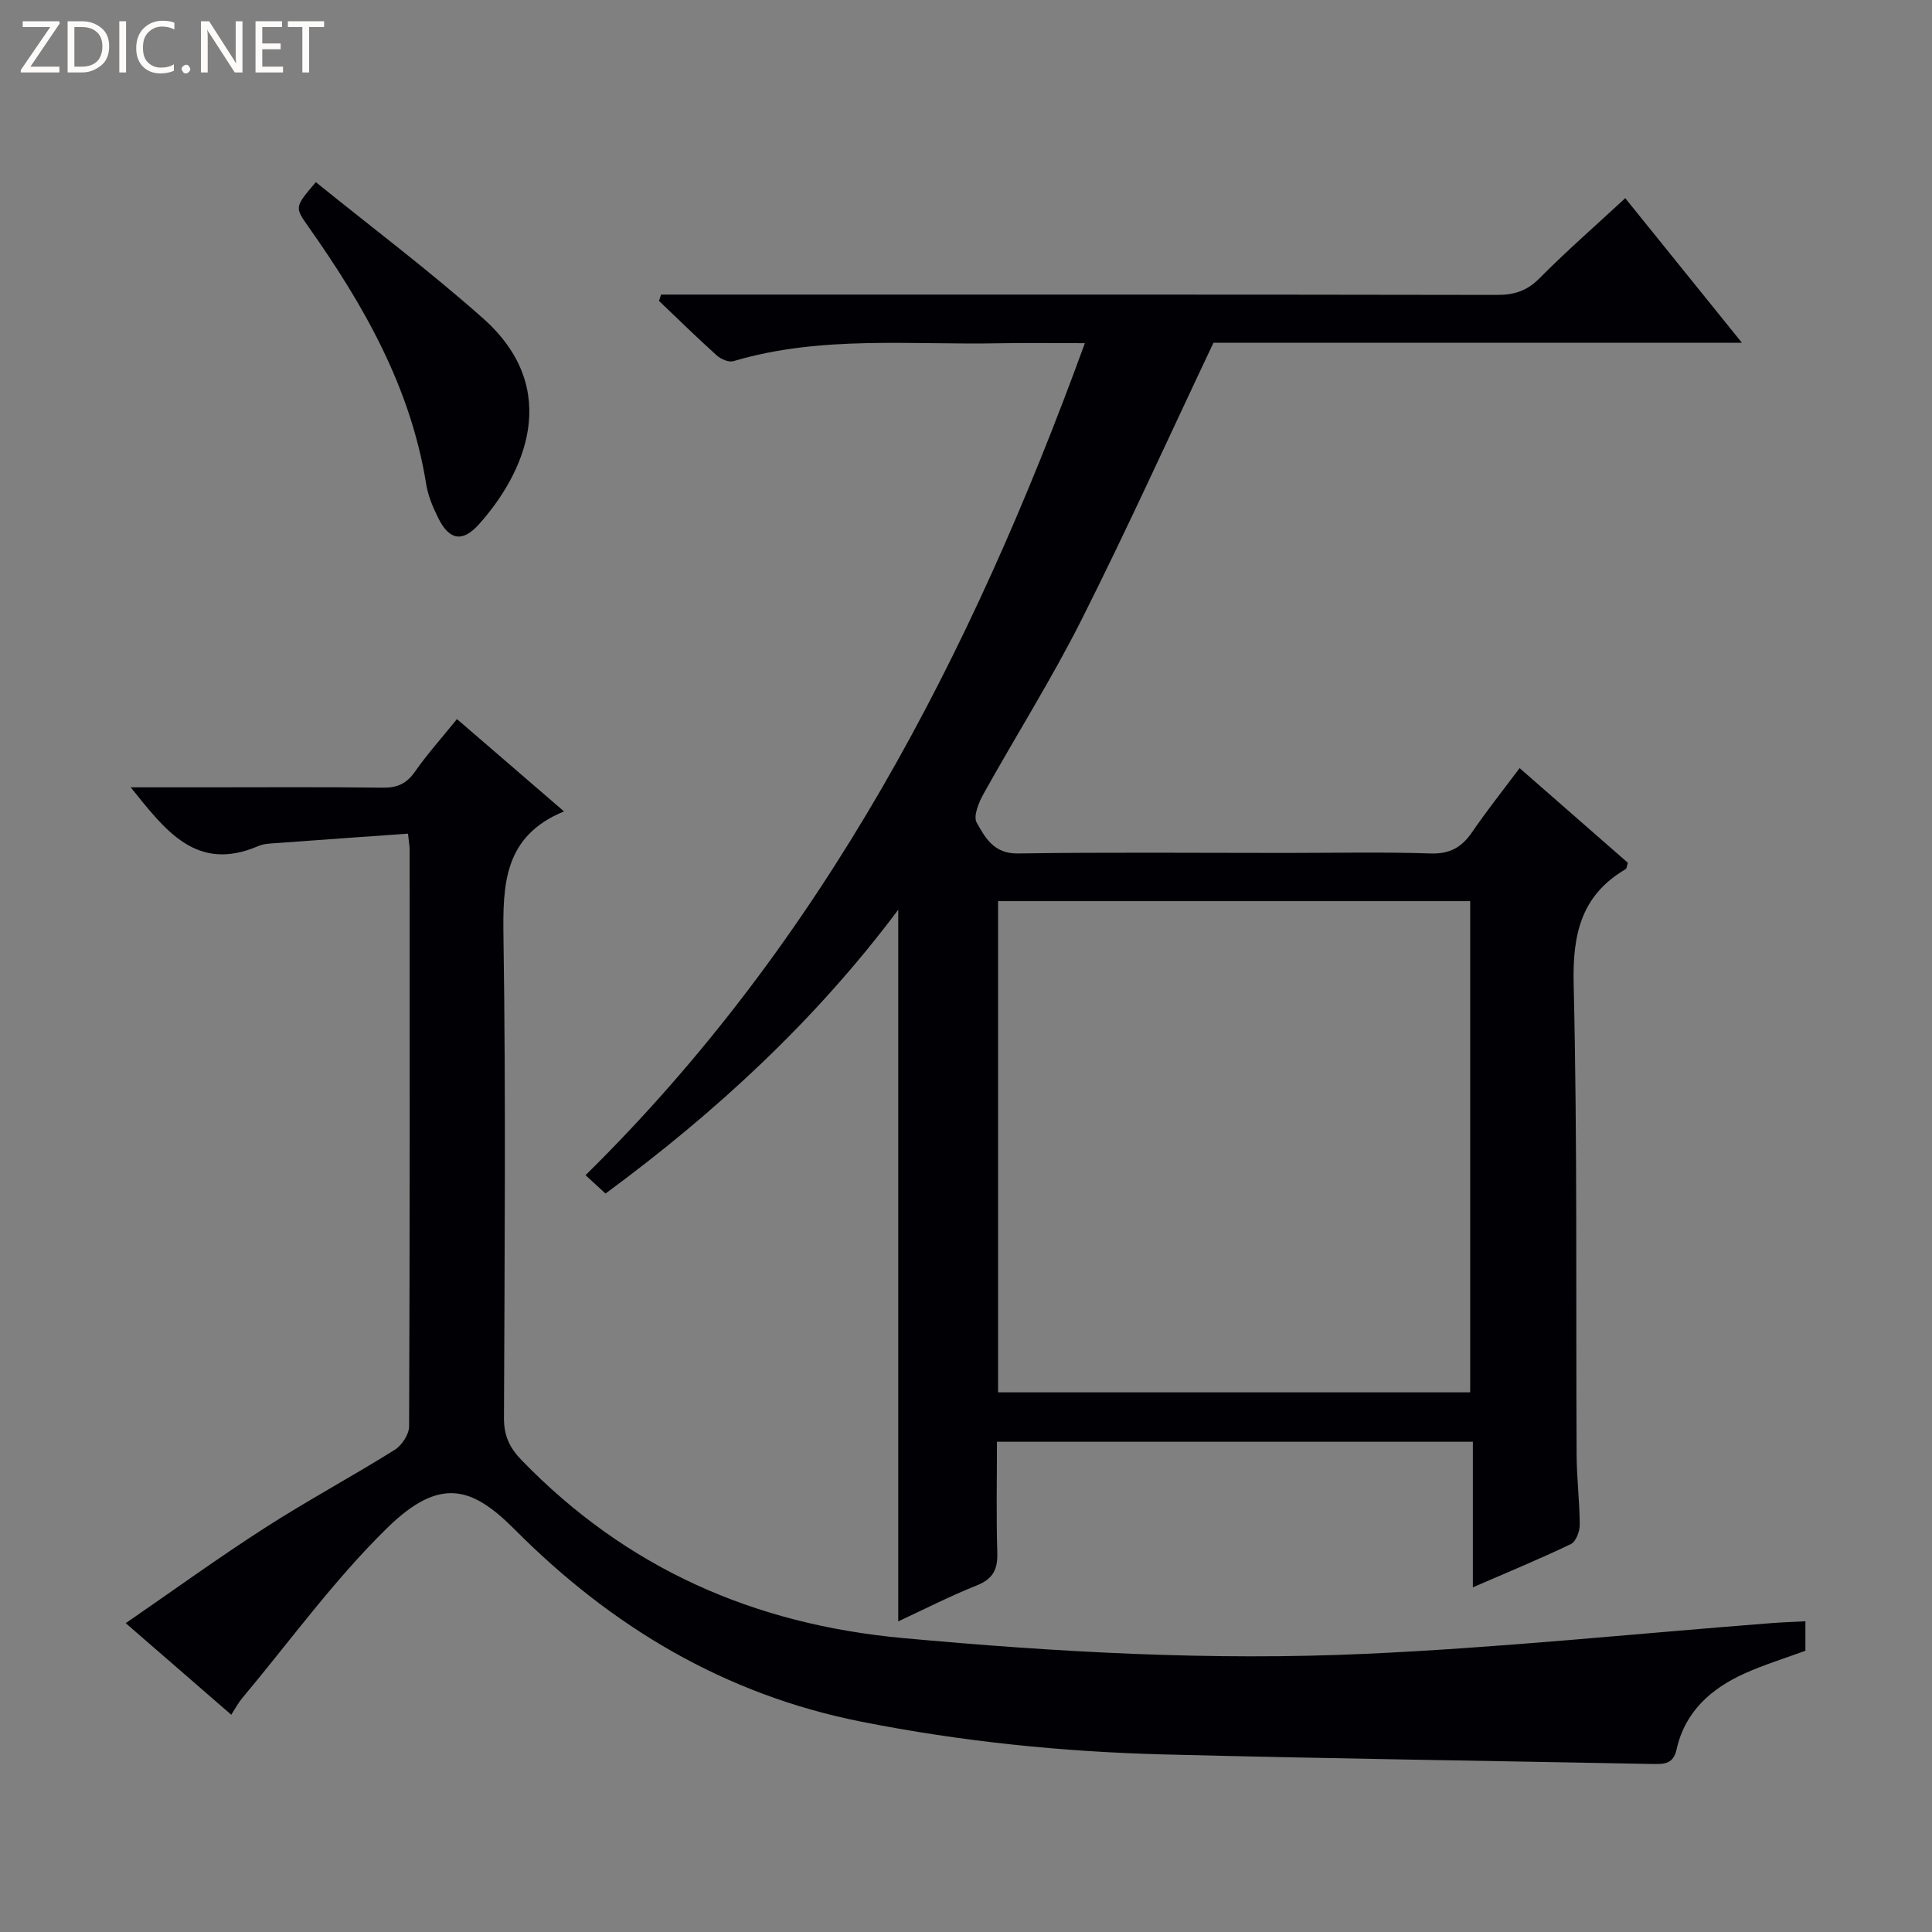 <svg enable-background="new 0 0 400 400" viewBox="0 0 400 400" xmlns="http://www.w3.org/2000/svg"><rect x="0" y="0" width="400" height="400" fill="#808080" stroke="none"/><g fill="#fcfbfa"><path d="m12.4 4.8-6.1 9h6v1.2h-8v-.5l6.1-8.9h-5.7v-1.2h7.6v.4z"/><path d="m14 15v-10.6h3c1.6 0 2.9.5 4 1.4s1.6 2.2 1.6 3.8-.5 3-1.6 3.9-2.4 1.5-4 1.5zm1.4-9.4v8.2h1.6c1.3 0 2.4-.4 3.1-1.1s1.1-1.8 1.1-3.1-.4-2.3-1.2-3-1.8-1-3.1-1z"/><path d="m26.1 4.4v10.6h-1.4v-10.6z"/><path d="m36.1 14.6c-.8.4-1.8.6-2.9.6-1.5 0-2.7-.5-3.6-1.4s-1.4-2.2-1.4-3.8c0-1.7.5-3.1 1.5-4.1s2.3-1.6 3.9-1.6c1 0 1.8.1 2.5.4v1.4c-.8-.4-1.6-.6-2.5-.6-1.2 0-2.1.4-2.9 1.2s-1.1 1.8-1.1 3.2c0 1.3.3 2.3 1 3s1.6 1.1 2.7 1.1c1 0 2-.2 2.7-.7v1.3z"/><path d="m37.6 14.3c0-.2.1-.5.3-.6s.4-.3.6-.3c.3 0 .5.1.6.3s.3.4.3.6-.1.4-.3.6-.4.3-.6.3c-.3 0-.5-.1-.6-.3s-.3-.4-.3-.6z"/><path d="m50.2 15h-1.6l-5.3-8.2c-.2-.2-.3-.5-.4-.7 0 .2.1.7.1 1.5v7.4h-1.4v-10.6h1.7l5.2 8.1c.2.4.4.6.4.7 0-.3-.1-.8-.1-1.5v-7.3h1.4z"/><path d="m58.6 15h-5.7v-10.6h5.5v1.2h-4.1v3.4h3.8v1.2h-3.8v3.6h4.3z"/><path d="m67.1 5.6h-3.1v9.4h-1.4v-9.4h-3v-1.2h7.5z"/></g><path d="m206.41 298.5c0 7.72-.16 15.34.07 22.95.11 3.46-.87 5.44-4.24 6.79-5.69 2.27-11.16 5.08-16.27 7.45 0-48.89 0-97.77 0-147.34-17.08 22.83-37.66 41.86-60.6 58.76-1.25-1.15-2.46-2.26-4.14-3.8 49.17-48.41 79.87-107.7 103.38-172.26-6.47 0-12.08-.09-17.68.02-18.41.37-36.98-1.67-55.08 3.7-.97.29-2.6-.41-3.45-1.18-4.08-3.66-7.99-7.51-11.96-11.29.14-.44.29-.88.43-1.31h5.1c55.98 0 111.97-.03 167.95.07 3.57.01 6.21-.82 8.81-3.44 5.61-5.66 11.63-10.91 17.76-16.59 7.97 9.87 15.74 19.51 24.15 29.93-37.44 0-73.82 0-109.4 0-9.29 19.6-17.91 38.67-27.32 57.35-6.2 12.31-13.59 24.01-20.3 36.07-.98 1.77-2.15 4.6-1.41 5.92 1.75 3.13 3.56 6.47 8.51 6.4 18.49-.28 36.99-.11 55.48-.11 10 0 20-.22 29.99.11 4.03.13 6.47-1.3 8.62-4.45 3-4.39 6.32-8.56 9.81-13.22 7.62 6.67 15.08 13.19 22.41 19.6-.23.74-.24 1.19-.44 1.31-9.27 5.43-11.03 13.53-10.78 23.88.78 32.47.44 64.97.61 97.46.03 4.82.63 9.63.65 14.44 0 1.36-.8 3.46-1.83 3.96-6.4 3.07-12.97 5.78-20.3 8.96 0-10.45 0-20.14 0-30.14-33.03 0-65.42 0-98.53 0zm.23-10.23h97.75c0-34.14 0-67.97 0-101.7-32.8 0-65.16 0-97.75 0z" fill="#010105"/><path d="m47.88 355.02c-7.29-6.32-14.18-12.3-21.85-18.96 9.88-6.8 19.15-13.52 28.76-19.7 8.8-5.66 18.04-10.63 26.92-16.18 1.48-.92 2.99-3.21 2.99-4.87.16-39.82.13-79.64.11-119.46 0-.65-.13-1.3-.34-3.25-9.04.64-18.05 1.27-27.05 1.94-1.32.1-2.74.11-3.92.62-12.86 5.54-19.26-3.26-26.44-12.15h15.22c12.33 0 24.66-.09 36.99.07 2.98.04 4.9-.83 6.63-3.3 2.57-3.67 5.58-7.03 8.71-10.9 7.17 6.18 14.28 12.31 22.16 19.11-12.45 5.12-12.69 15.07-12.53 26.12.5 33.15.23 66.31.1 99.47-.01 3.64 1.13 6.13 3.64 8.72 21.67 22.37 48.03 34.01 79.01 36.85 31.86 2.92 63.74 4.71 95.66 3.26 28.03-1.27 55.98-4.18 83.96-6.35 2.29-.18 4.6-.26 7.18-.4v6.11c-4.18 1.54-8.46 2.85-12.52 4.67-6.97 3.12-12.4 7.92-14.14 15.71-.66 2.96-2.36 3.11-4.69 3.07-33.78-.66-67.56-1.12-101.33-1.98-21.1-.54-42.02-2.66-62.81-6.79-28.32-5.62-51.73-19.69-71.72-39.77-8.72-8.76-15.38-11.14-26.42-.33-10.98 10.75-20.11 23.4-30.02 35.24-.73.84-1.26 1.88-2.26 3.43z" fill="#010105"/><path d="m65.39 37.71c11.55 9.35 23.49 18.32 34.62 28.2 16.63 14.77 8.46 32.26-.86 42.65-3.42 3.81-6.15 3.26-8.42-1.31-1.1-2.21-2.1-4.59-2.49-6.99-3.2-20.06-12.93-37.1-24.41-53.35-2.83-4.02-2.85-4.01 1.56-9.2z" fill="#010105"/></svg>